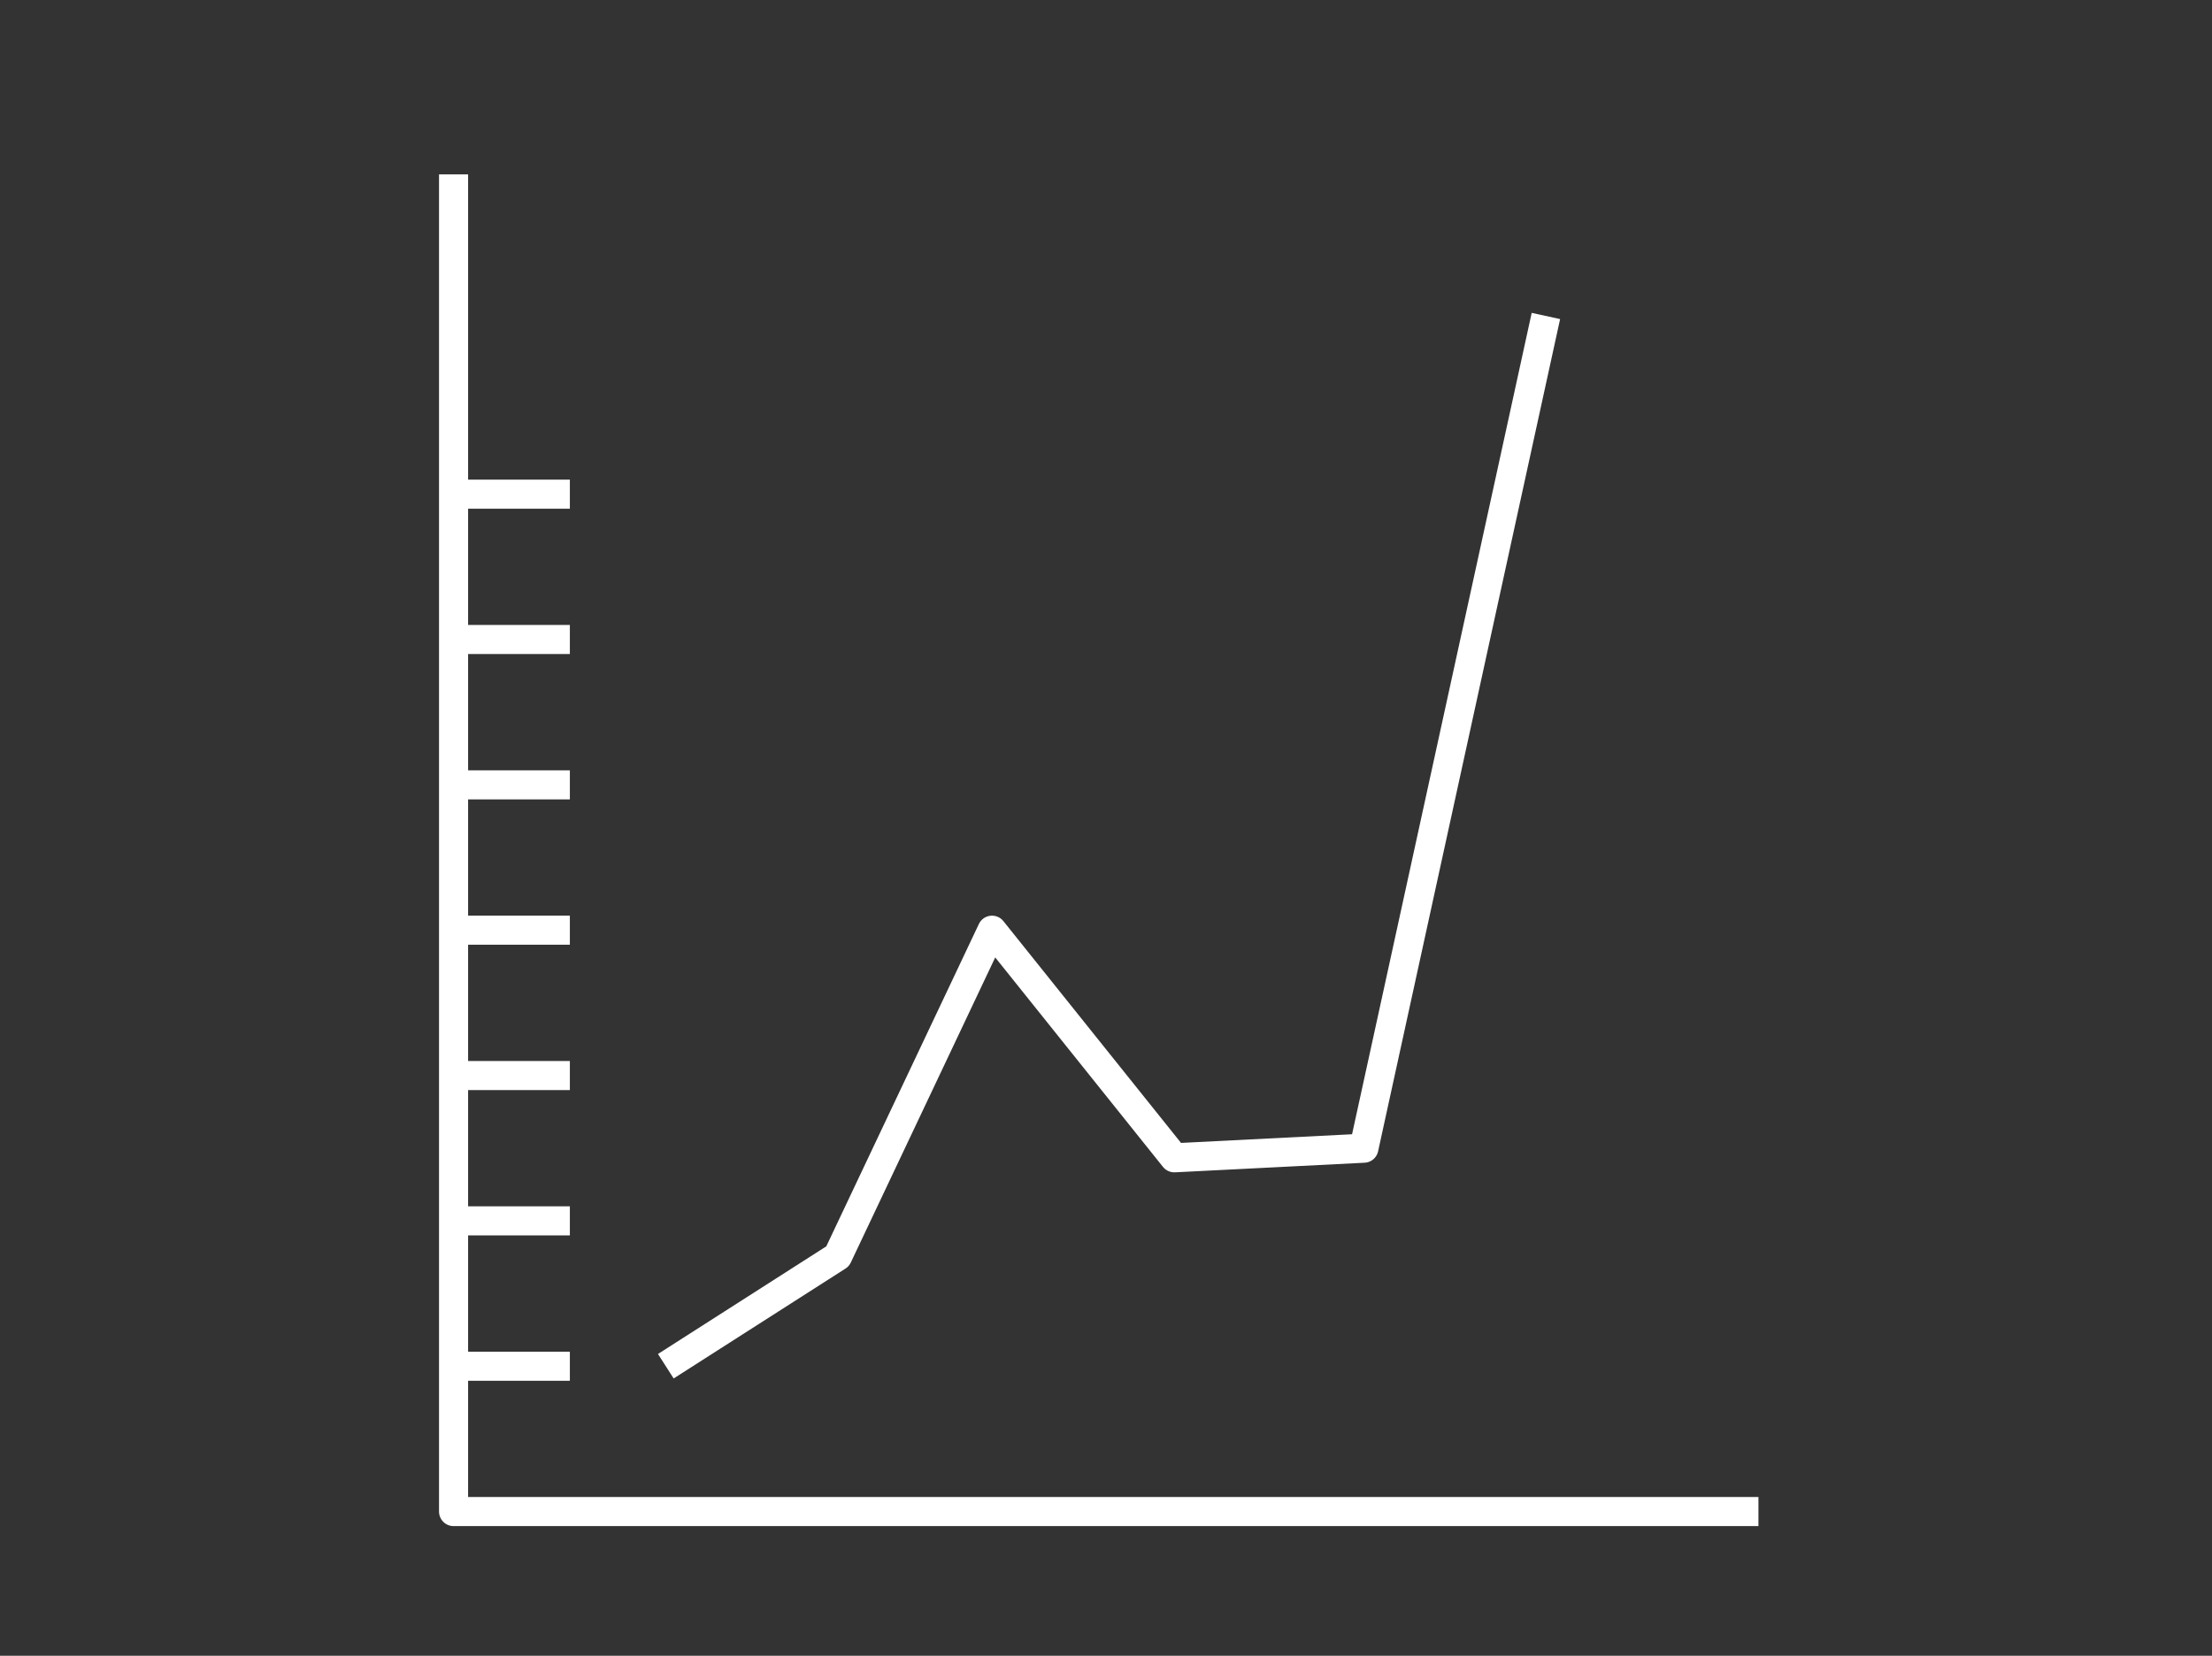<?xml version="1.0" encoding="utf-8"?>
<!-- Generator: Adobe Illustrator 24.3.0, SVG Export Plug-In . SVG Version: 6.00 Build 0)  -->
<svg version="1.1" id="Layer_1" xmlns="http://www.w3.org/2000/svg" xmlns:xlink="http://www.w3.org/1999/xlink" x="0px" y="0px"
	 viewBox="0 0 76.08 56.96" style="enable-background:new 0 0 76.08 56.96;" xml:space="preserve">
<rect x="0" y="0" width="76.08" height="56.96" fill="#333333" stroke="none"/>
<style type="text/css">
	.st0{fill:none;stroke:#17544A;stroke-linejoin:round;stroke-miterlimit:10;}
	.st1{fill:none;stroke:#FFFFFF;stroke-linejoin:round;stroke-miterlimit:10;}
	.st2{fill:#17544A;}
	.st3{fill:#FFFFFF;}
</style>
<g>
	<polyline class="st1" points="15.6,6 15.6,52 60.48,52 	"/>
	<polyline class="st1" points="22.9,47 28.81,43.22 34.12,32 40.39,39.83 46.91,39.5 53.17,10.87 	"/>
	<line class="st1" x1="19.6" y1="47" x2="15.6" y2="47"/>
	<line class="st1" x1="19.6" y1="42" x2="15.6" y2="42"/>
	<line class="st1" x1="19.6" y1="37" x2="15.6" y2="37"/>
	<line class="st1" x1="19.6" y1="32" x2="15.6" y2="32"/>
	<line class="st1" x1="19.6" y1="27" x2="15.6" y2="27"/>
	<line class="st1" x1="19.6" y1="22" x2="15.6" y2="22"/>
	<line class="st1" x1="19.6" y1="17" x2="15.6" y2="17"/>
</g>
</svg>
